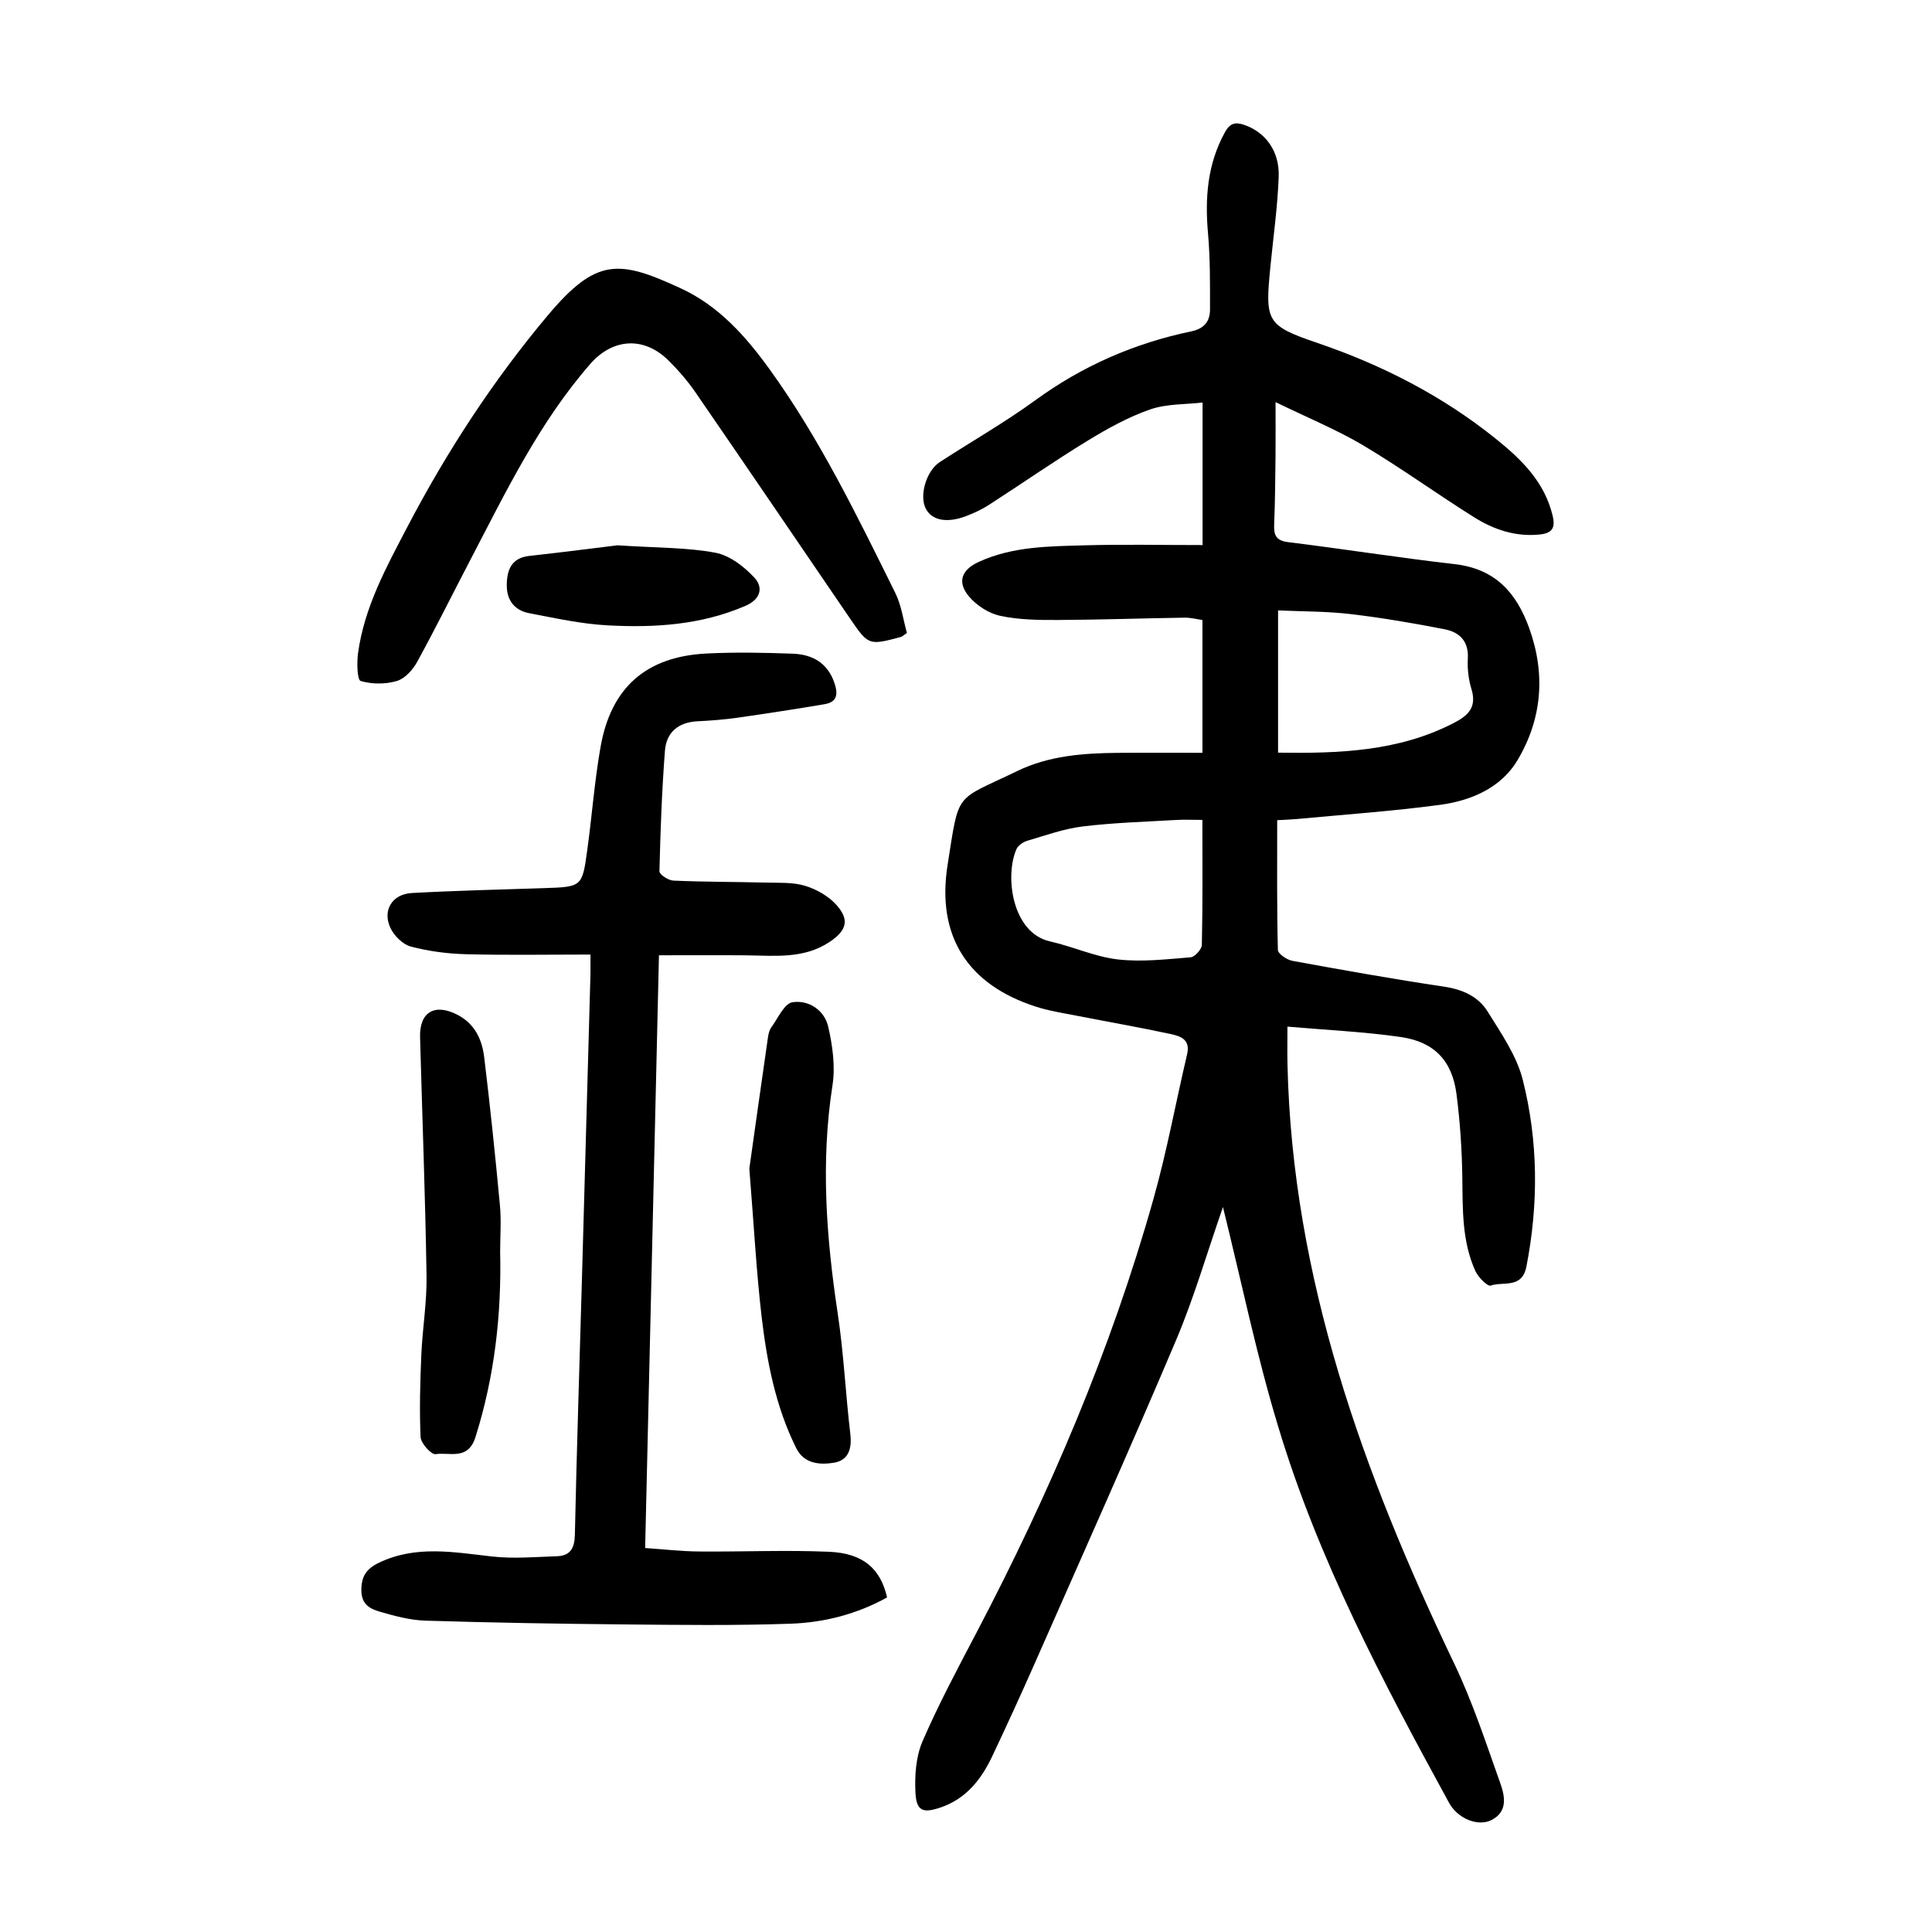 <?xml version="1.0" encoding="utf-8"?>
<svg version="1.1" id="zdic.net" xmlns="http://www.w3.org/2000/svg" xmlns:xlink="http://www.w3.org/1999/xlink" x="0px" y="0px"
	 viewBox="0 0 400 400" style="enable-background:new 0 0 400 400;" xml:space="preserve">
<g>
	<path d="M253.2,249.91c-3.38,9.71-6.02,18.85-9.7,27.54c-9.49,22.39-19.42,44.59-29.23,66.84c-2.87,6.5-5.83,12.97-8.87,19.39
		c-2.25,4.75-5.4,8.73-10.61,10.52c-3.74,1.28-5.07,0.76-5.26-3.12c-0.17-3.5,0.1-7.38,1.46-10.54c3.31-7.66,7.26-15.04,11.14-22.44
		c15.11-28.81,27.88-58.58,36.7-89.94c2.77-9.83,4.6-19.93,6.95-29.89c0.74-3.12-1.47-3.77-3.48-4.2
		c-6.46-1.39-12.98-2.52-19.46-3.79c-2.81-0.55-5.68-0.99-8.39-1.87c-14.08-4.53-20.6-14.58-18.26-29.35
		c2.45-15.51,1.36-13.1,14.43-19.43c6.58-3.19,13.68-3.69,20.83-3.76c5.61-0.05,11.23-0.01,17.5-0.01c0-9.16,0-18.07,0-27.49
		c-0.9-0.12-2.32-0.51-3.73-0.49c-8.74,0.13-17.48,0.44-26.21,0.48c-3.97,0.02-8.04-0.03-11.89-0.85c-2.36-0.5-4.88-2.11-6.46-3.97
		c-2.58-3.03-1.6-5.58,2.03-7.23c7.03-3.21,14.58-3.2,22.04-3.41c7.86-0.22,15.74-0.05,24.25-0.05c0-9.67,0-19.08,0-29.51
		c-3.47,0.41-7.42,0.23-10.89,1.44c-4.53,1.58-8.85,3.98-12.97,6.5c-6.92,4.23-13.58,8.87-20.4,13.27c-1.46,0.94-3.07,1.68-4.69,2.3
		c-4.01,1.53-7.13,0.89-8.37-1.57c-1.37-2.7,0.12-7.8,2.92-9.62c6.6-4.28,13.46-8.2,19.81-12.82c9.76-7.11,20.5-11.78,32.23-14.23
		c2.74-0.57,3.9-2.11,3.9-4.56c0-5.23,0.05-10.48-0.41-15.67c-0.66-7.38-0.15-14.42,3.53-21.06c1.02-1.85,2.17-2.07,3.92-1.48
		c4.39,1.49,7.38,5.4,7.18,10.76c-0.23,6.22-1.11,12.42-1.72,18.62c-1.11,11.38-0.88,12.16,9.84,15.82
		c13.38,4.57,25.73,10.9,36.75,19.74c5.3,4.25,10.14,8.91,11.83,15.93c0.62,2.55-0.01,3.69-2.72,3.96
		c-4.99,0.49-9.45-1.03-13.51-3.57c-7.72-4.84-15.12-10.21-22.94-14.87c-5.41-3.22-11.31-5.63-18.18-8.98c0,4.57,0.03,8-0.01,11.43
		c-0.05,4.62-0.09,9.25-0.28,13.87c-0.09,2.2,0.33,3.37,2.88,3.69c11.51,1.42,22.97,3.24,34.49,4.56
		c8.31,0.95,12.74,5.79,15.43,13.23c3.45,9.57,2.65,18.83-2.41,27.35c-3.4,5.73-9.6,8.39-16.03,9.25
		c-9.88,1.33-19.84,2.01-29.77,2.95c-1.21,0.11-2.43,0.14-3.96,0.23c0,9.17-0.08,18.02,0.14,26.86c0.02,0.8,1.86,2.05,3,2.26
		c10.43,1.91,20.88,3.78,31.37,5.34c3.86,0.57,7.12,2.03,9.07,5.18c2.8,4.51,6.01,9.13,7.27,14.14c3.2,12.71,3.27,25.67,0.75,38.63
		c-0.91,4.67-4.81,3.04-7.39,3.95c-0.65,0.23-2.59-1.73-3.18-3.02c-2.76-6.08-2.62-12.6-2.7-19.12c-0.07-5.85-0.46-11.72-1.21-17.52
		c-0.89-6.87-4.58-10.81-11.56-11.81c-7.63-1.1-15.37-1.44-23.44-2.15c0,2.95-0.05,5.37,0.01,7.8c1,44.31,15.71,84.77,34.55,124.14
		c3.8,7.95,6.56,16.42,9.52,24.74c0.94,2.65,1.58,5.83-1.81,7.58c-2.77,1.43-7-0.25-8.8-3.54c-13.72-25.09-27.11-50.39-35.38-77.9
		C260.19,280.73,257.1,265.66,253.2,249.91z M248.94,169.75c-2.13,0-3.74-0.08-5.34,0.01c-6.46,0.38-12.96,0.56-19.38,1.34
		c-3.9,0.47-7.69,1.84-11.49,2.96c-0.87,0.25-1.92,0.95-2.27,1.72c-2.48,5.56-0.94,17.37,6.94,19.13c4.73,1.06,9.28,3.18,14.04,3.73
		c4.95,0.57,10.06-0.04,15.07-0.44c0.87-0.07,2.3-1.67,2.32-2.58C249.02,187.16,248.94,178.71,248.94,169.75z M264.61,155.83
		c12.66,0.18,24.85-0.24,36.26-6.08c3.15-1.61,4.93-3.31,3.77-7.12c-0.61-2-0.86-4.21-0.74-6.29c0.2-3.59-1.73-5.45-4.77-6.05
		c-6.46-1.26-12.96-2.38-19.49-3.15c-4.89-0.58-9.86-0.53-15.03-0.76C264.61,136.27,264.61,145.71,264.61,155.83z"/>
	<path d="M122.25,197.63c-8.85,0-17.32,0.15-25.77-0.07c-3.82-0.1-7.71-0.61-11.41-1.58c-1.65-0.43-3.42-2.18-4.2-3.79
		c-1.77-3.65,0.29-7.07,4.39-7.3c9.1-0.5,18.21-0.71,27.32-1.01c7.89-0.26,7.96-0.24,9-7.83c0.99-7.16,1.51-14.41,2.78-21.52
		c2.18-12.22,9.45-18.57,21.8-19.22c5.98-0.31,11.99-0.19,17.98,0.03c3.99,0.15,7.17,1.84,8.6,6.01c0.79,2.31,0.65,4-2.04,4.45
		c-6,1.01-12.02,1.94-18.05,2.8c-2.71,0.38-5.46,0.6-8.19,0.73c-3.99,0.18-6.5,2.27-6.79,6.09c-0.64,8.31-0.94,16.66-1.14,24.99
		c-0.02,0.64,1.85,1.87,2.88,1.91c6.36,0.28,12.73,0.25,19.09,0.41c2.74,0.07,5.6-0.11,8.16,0.66c2.37,0.71,4.86,2.13,6.5,3.95
		c2.78,3.09,2.13,5.29-1.33,7.63c-5.38,3.63-11.44,2.88-17.42,2.82c-5.83-0.05-11.66-0.01-17.98-0.01
		c-0.96,41.33-1.91,81.74-2.86,122.72c3.8,0.26,7.47,0.69,11.15,0.72c8.99,0.08,17.99-0.33,26.96,0.06
		c7.06,0.31,10.63,3.52,11.98,9.45c-6.18,3.43-12.98,5.2-19.96,5.44c-11.46,0.4-22.95,0.26-34.42,0.15
		c-13.73-0.13-27.47-0.36-41.19-0.78c-3.18-0.1-6.38-0.96-9.46-1.86c-1.93-0.57-3.76-1.41-3.81-4.32c-0.05-2.98,1.05-4.55,3.57-5.78
		c7.69-3.73,15.57-2.21,23.53-1.32c4.41,0.49,8.93,0.09,13.4-0.06c2.73-0.09,3.64-1.64,3.7-4.43c0.38-17.49,0.95-34.97,1.45-52.46
		c0.6-21.11,1.19-42.22,1.77-63.33C122.27,201,122.25,200,122.25,197.63z"/>
	<path d="M187.77,131.05c-0.96,0.66-1.05,0.77-1.16,0.8c-6.79,1.81-6.79,1.81-10.71-3.92c-10.63-15.58-21.23-31.17-31.92-46.71
		c-1.62-2.35-3.52-4.55-5.55-6.56c-5.07-5.05-11.53-4.66-16.2,0.67c-10.56,12.08-17.44,26.4-24.78,40.45
		c-3.69,7.07-7.23,14.23-11.06,21.22c-0.9,1.65-2.53,3.48-4.2,3.98c-2.35,0.71-5.18,0.7-7.52,0.01c-0.71-0.21-0.81-3.76-0.55-5.69
		c1.29-9.59,5.89-17.93,10.29-26.34c8.14-15.54,17.69-30.18,28.95-43.6c10.13-12.07,14.75-11.6,27.66-5.63
		c7.78,3.6,13.38,9.89,18.34,16.76c10.42,14.44,18.14,30.41,26.01,46.29C186.64,125.36,187.02,128.39,187.77,131.05z"/>
	<path d="M155.14,241.95c1.05-7.44,2.43-17.28,3.85-27.12c0.1-0.73,0.28-1.54,0.69-2.11c1.38-1.88,2.69-4.96,4.4-5.22
		c3.32-0.51,6.6,1.62,7.39,5.05c0.9,3.92,1.5,8.22,0.89,12.14c-2.47,15.87-1.29,31.55,1.09,47.3c1.24,8.25,1.62,16.63,2.6,24.92
		c0.37,3.1-0.43,5.49-3.49,5.95c-2.88,0.44-6.09,0.21-7.71-3.04c-4.28-8.61-6.08-17.93-7.18-27.35
		C156.59,263.19,156.1,253.84,155.14,241.95z"/>
	<path d="M103.55,259.13c0.3,13.05-1.16,25.85-5.1,38.38c-1.55,4.94-5.36,3.1-8.27,3.56c-0.87,0.14-3.04-2.24-3.1-3.53
		c-0.26-5.67-0.09-11.37,0.15-17.04c0.24-5.46,1.17-10.91,1.08-16.36c-0.26-16.48-0.89-32.95-1.34-49.42
		c-0.14-5.2,3.04-7.04,7.72-4.63c3.61,1.86,5.12,5.13,5.56,8.81c1.23,10.15,2.29,20.32,3.24,30.51
		C103.81,252.62,103.55,255.89,103.55,259.13z"/>
	<path d="M127.84,112.9c8.41,0.55,14.46,0.44,20.29,1.54c2.96,0.56,5.96,2.88,8.09,5.19c1.78,1.93,1.37,4.4-1.87,5.8
		c-9.19,3.97-18.85,4.57-28.58,4.04c-5.43-0.29-10.82-1.49-16.19-2.51c-3.05-0.58-4.7-2.7-4.66-5.88c0.05-3.1,0.95-5.56,4.65-5.98
		C116.45,114.34,123.31,113.45,127.84,112.9z"/>
</g>
</svg>
